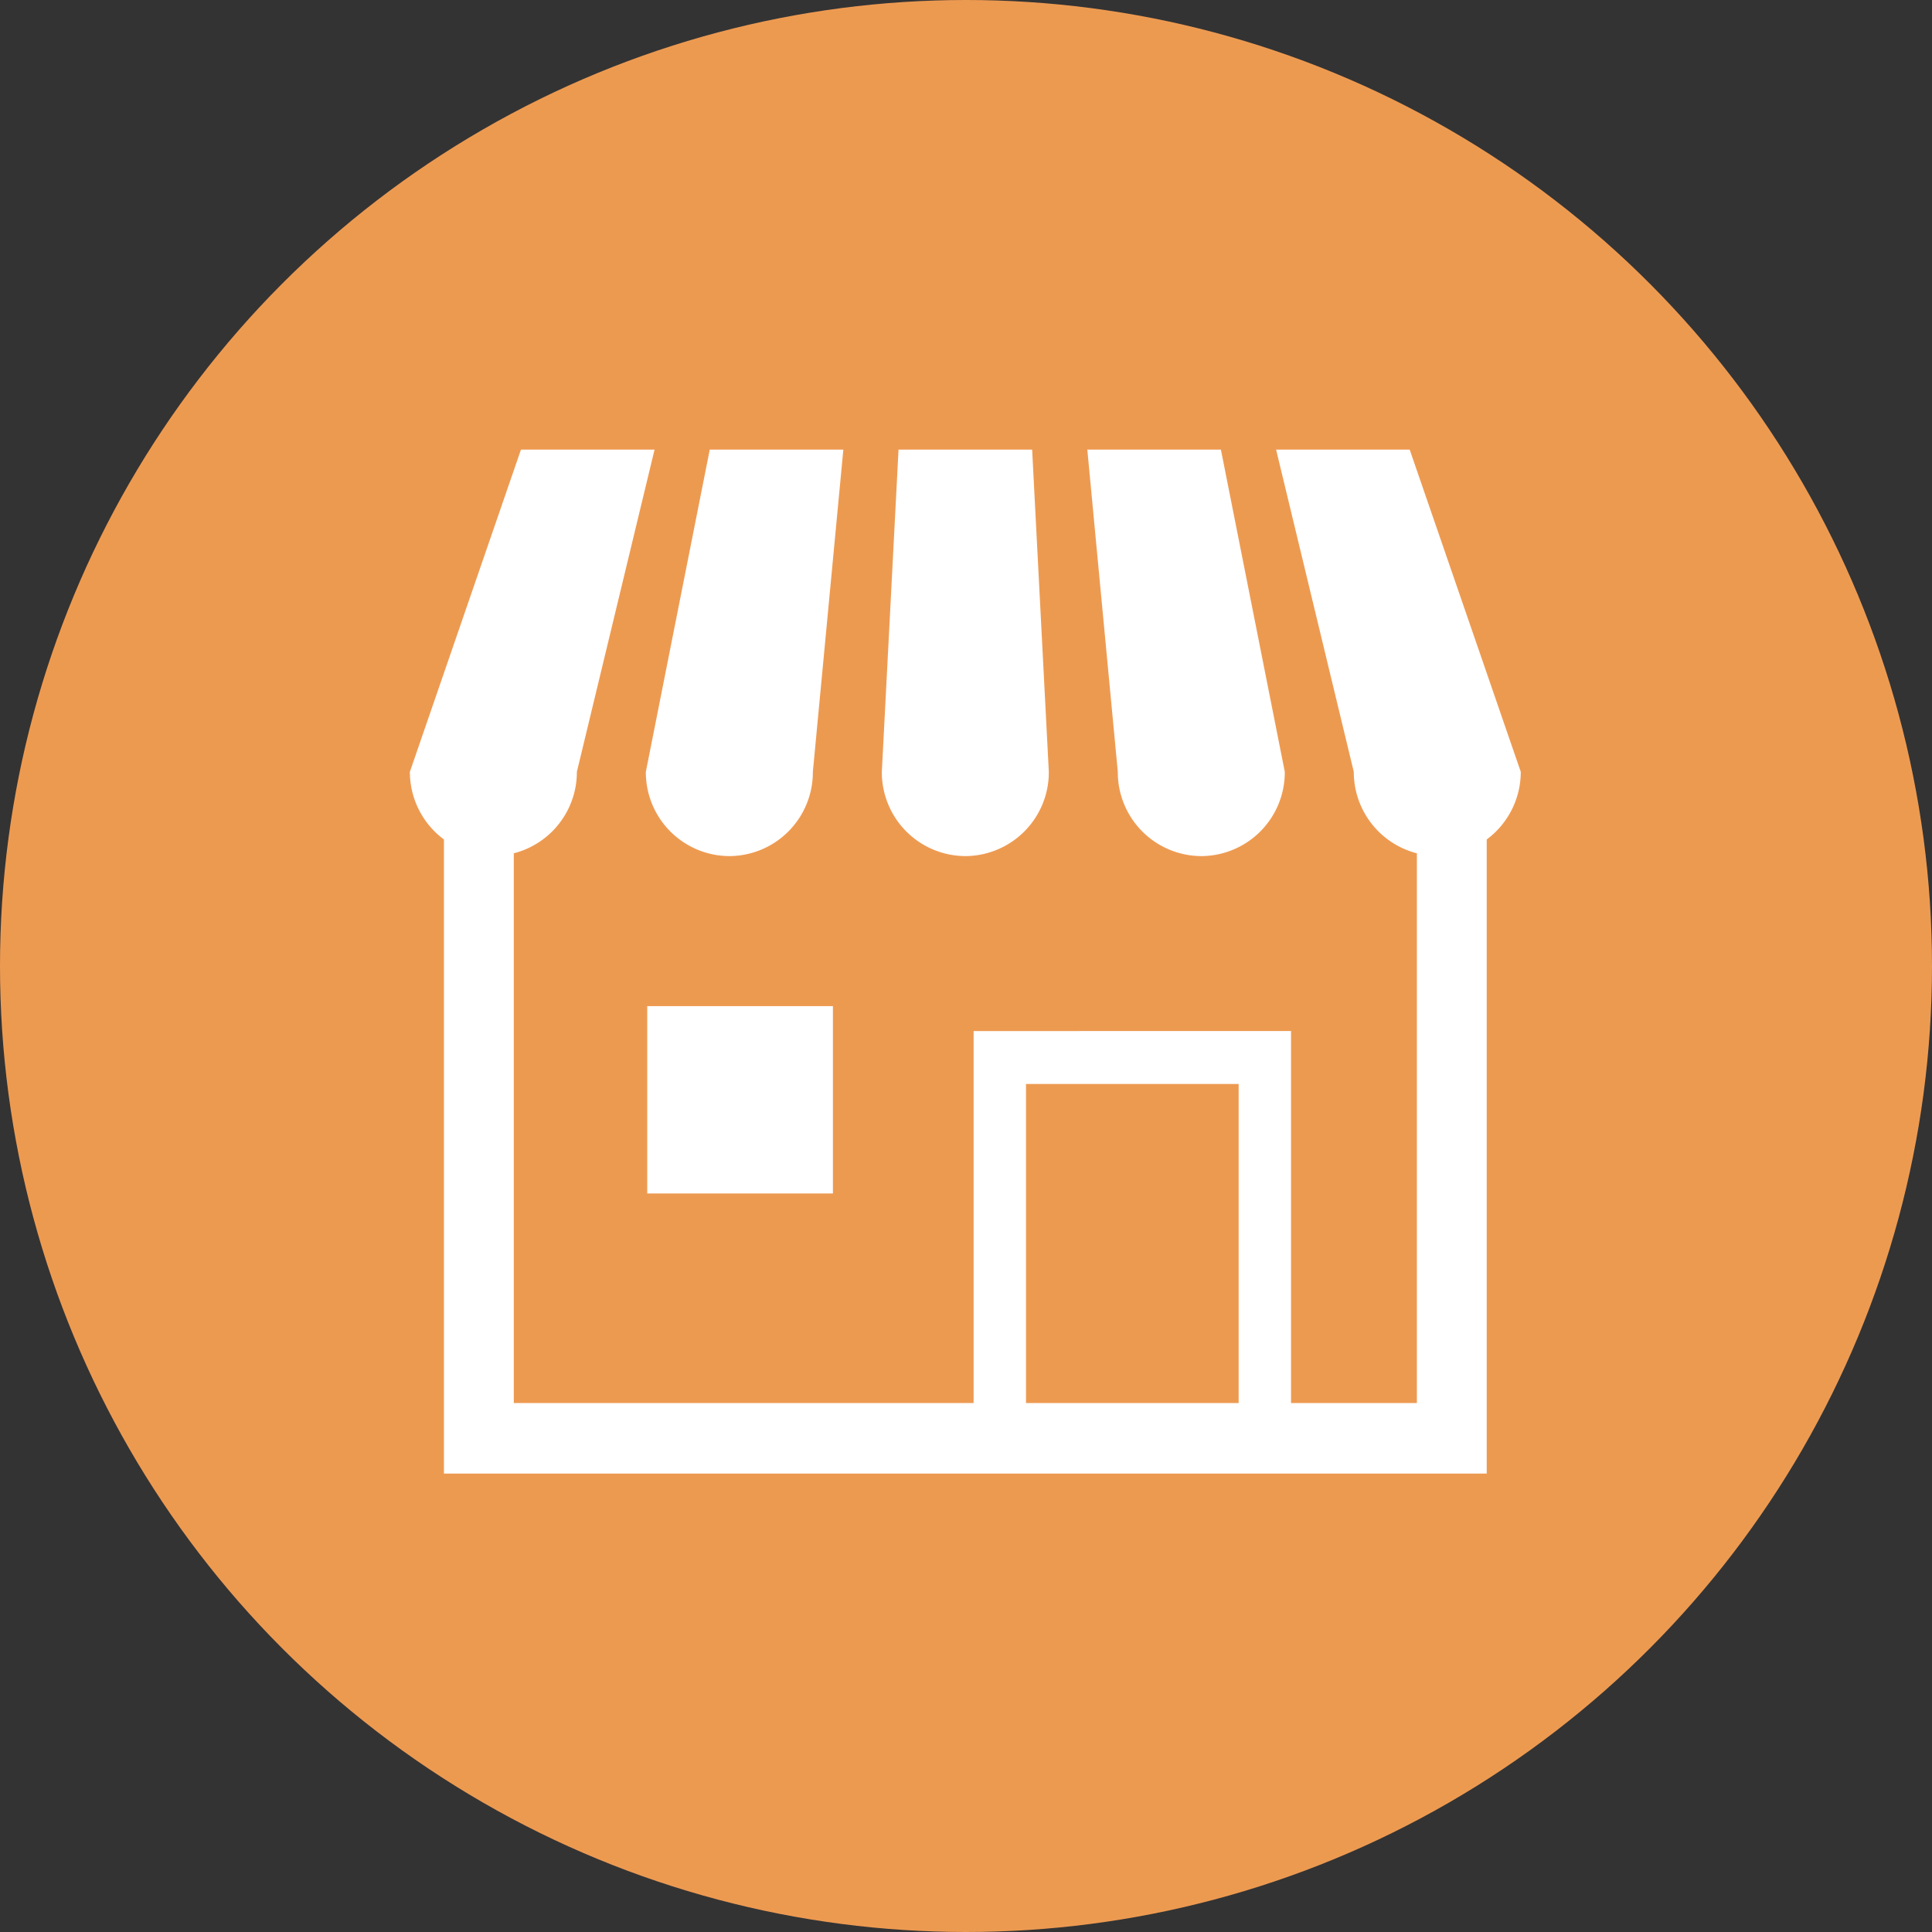 <svg id="sec4_step01.svg" xmlns="http://www.w3.org/2000/svg" width="180" height="180" viewBox="0 0 180 180">
  <rect x="0" y="0" width="180" height="180" fill="#333333" stroke="none"/>
  <defs>
    <style>
      .cls-1 {
        fill: #ed9a51;
      }

      .cls-2 {
        fill: #fff;
        fill-rule: evenodd;
      }
    </style>
  </defs>
  <circle id="楕円形_3" data-name="楕円形 3" class="cls-1" cx="90" cy="90" r="90"/>
  <path id="シェイプ_23" data-name="シェイプ 23" class="cls-2" d="M156.515,2839.17a7.812,7.812,0,0,0,7.78-7.85l2.84-30.02H154.689l-5.954,30.02A7.813,7.813,0,0,0,156.515,2839.17Zm21.986,0a7.812,7.812,0,0,0,7.778-7.85l-1.554-30.02H172.277l-1.556,30.02A7.812,7.812,0,0,0,178.5,2839.17Zm21.985,0a7.811,7.811,0,0,0,7.778-7.85l-5.952-30.02H189.866l2.841,30.02A7.811,7.811,0,0,0,200.486,2839.17ZM219.9,2801.3H207.454l7.238,30.02a7.824,7.824,0,0,0,5.878,7.59v51.22H208.846v-34.66H179.272v34.66h-42.84v-51.22a7.825,7.825,0,0,0,5.877-7.59l7.237-30.02H137.1l-10.35,30.02a7.844,7.844,0,0,0,3.173,6.3v59.08h97.155v-59.08a7.846,7.846,0,0,0,3.172-6.3Zm-15.936,88.83H184.153V2860.4h19.811v29.73Zm-55.1-36.98h17.3v17.45h-17.3v-17.45Z" transform="translate(-88.563 -2759.41)"/>
</svg>
